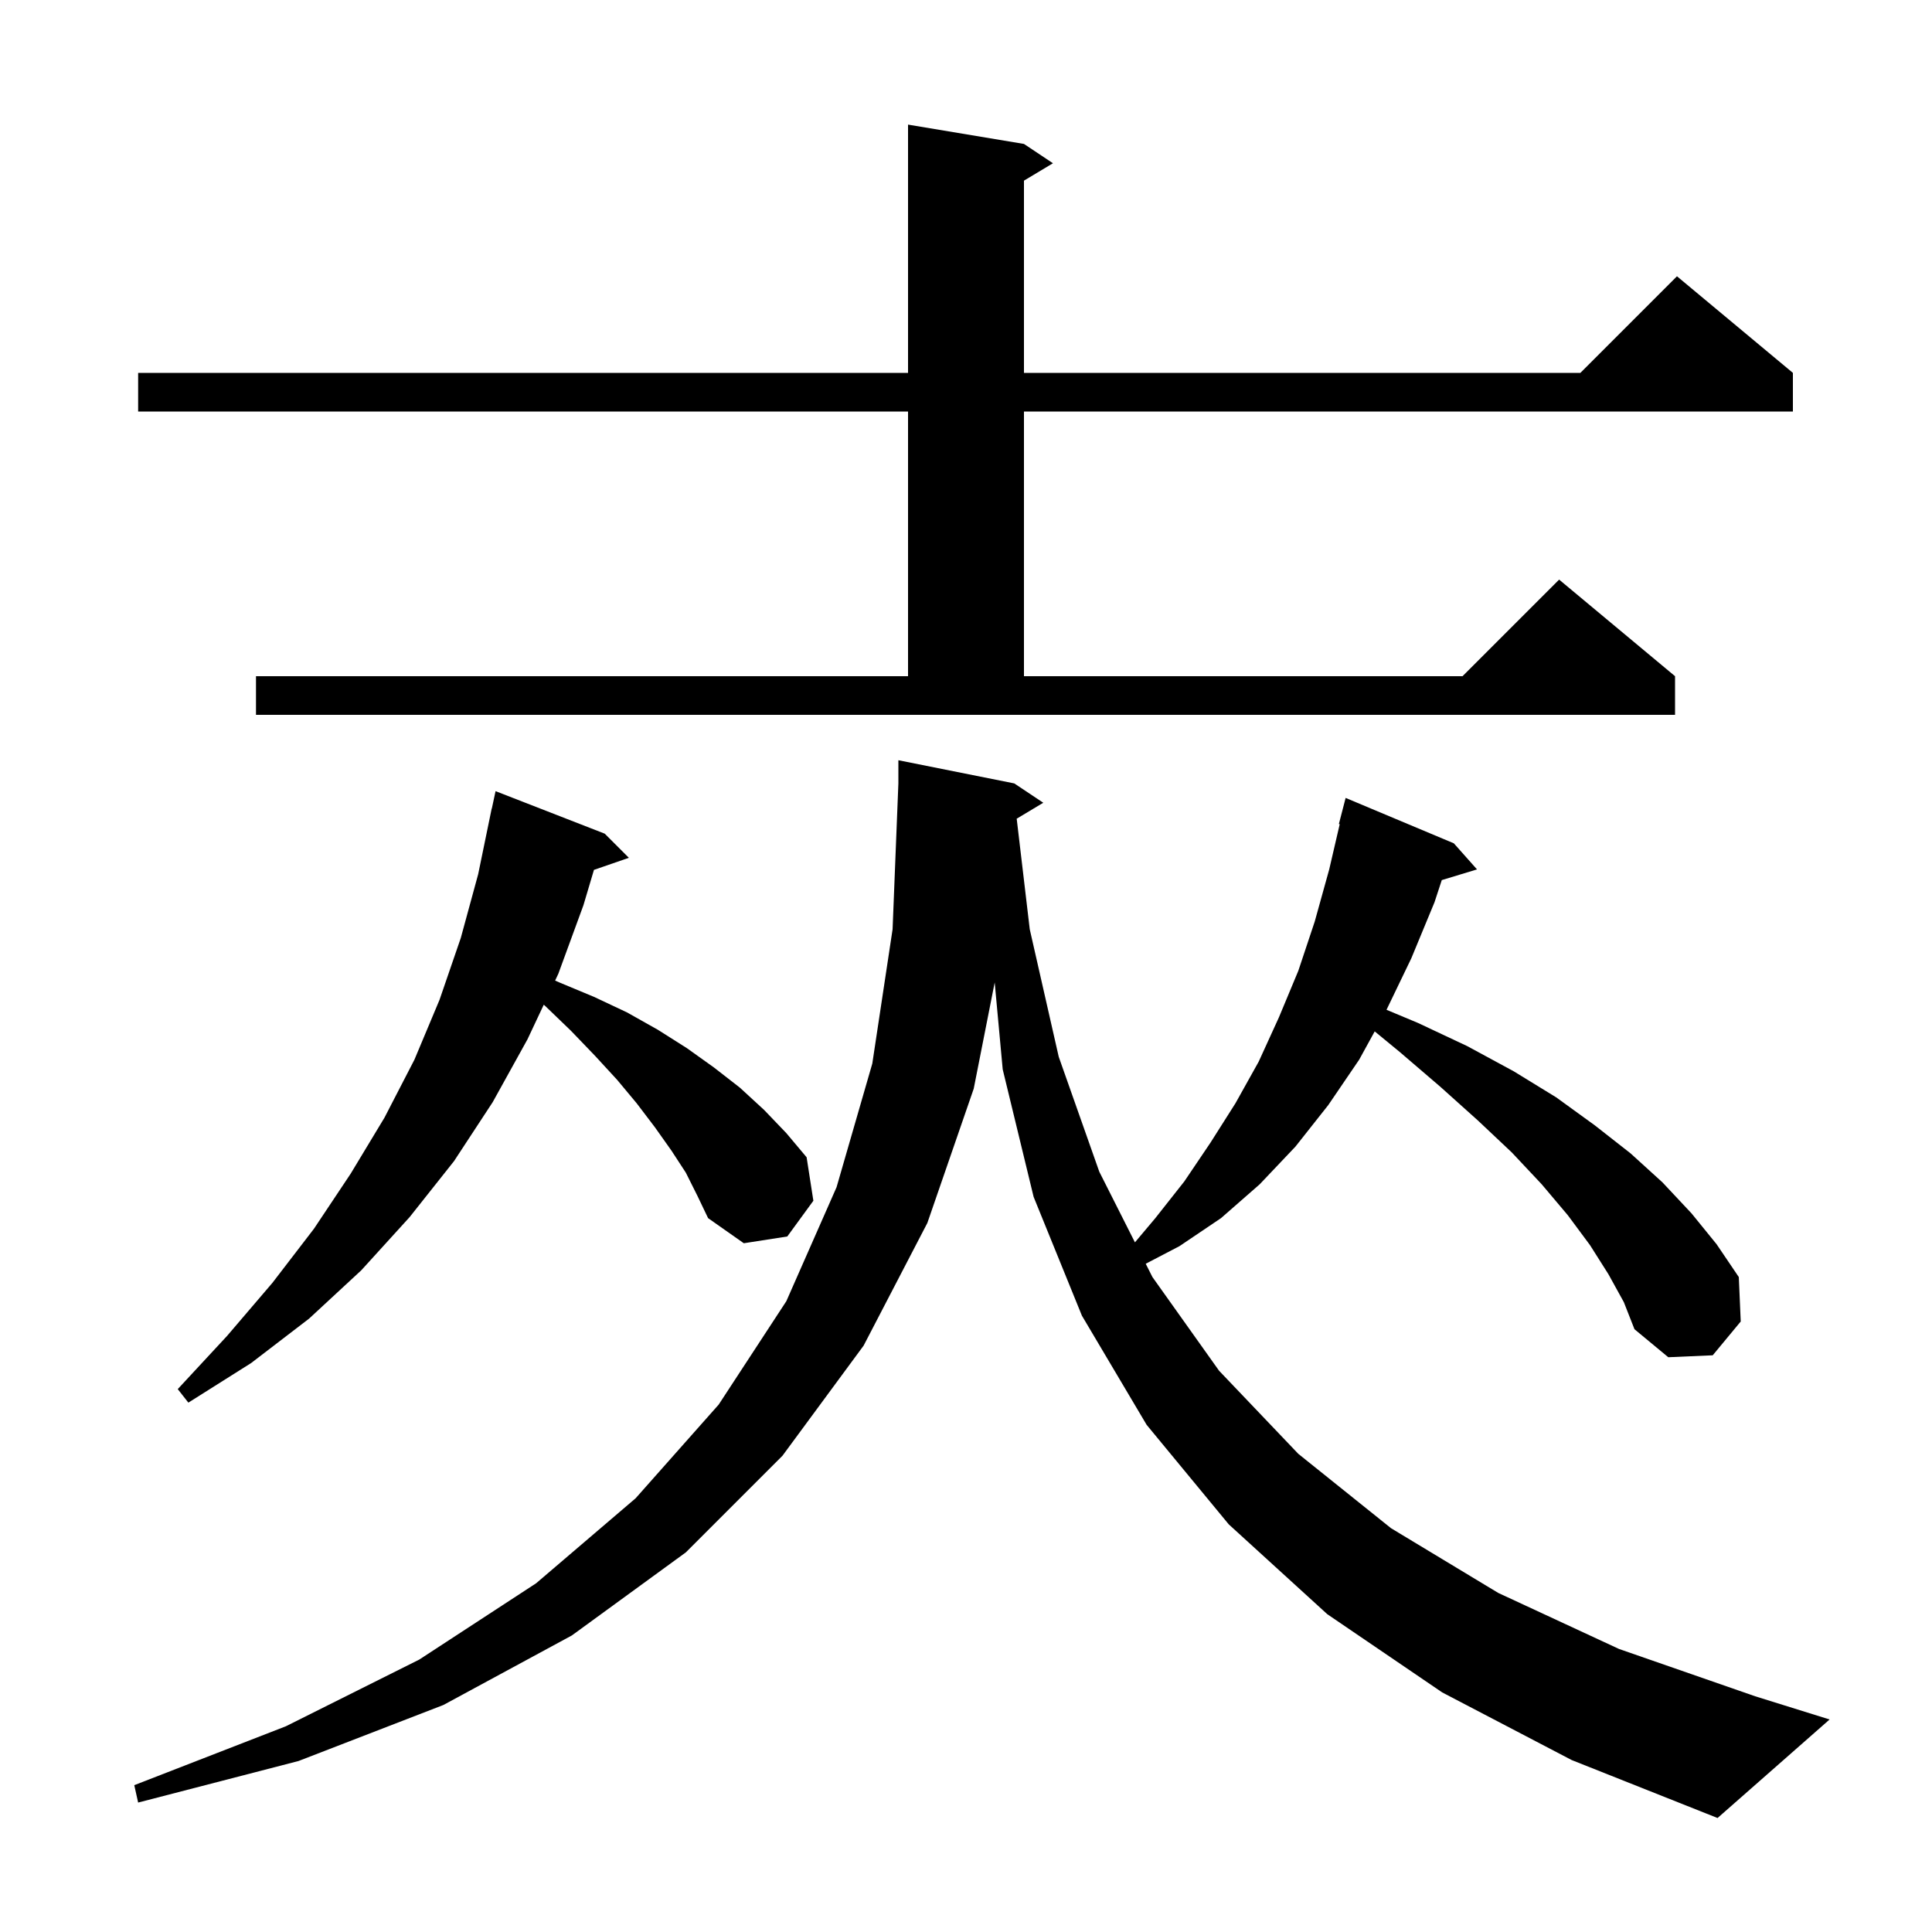 <svg xmlns="http://www.w3.org/2000/svg" xmlns:xlink="http://www.w3.org/1999/xlink" version="1.1" baseProfile="full" viewBox="0 0 200 200" width="200" height="200"><g fill="currentColor"><path d="M 105.248 84.751 L 106.6 96.2 L 109.6 109.4 L 113.8 121.3 L 117.488 128.608 L 119.6 126.1 L 122.6 122.3 L 125.3 118.3 L 127.9 114.2 L 130.3 109.9 L 132.4 105.3 L 134.4 100.5 L 136.1 95.4 L 137.6 90.0 L 138.688 85.315 L 138.6 85.3 L 139.3 82.6 L 150.5 87.3 L 152.9 90.0 L 149.252 91.108 L 148.5 93.4 L 146.1 99.2 L 143.532 104.533 L 146.8 105.9 L 151.9 108.3 L 156.7 110.9 L 161.1 113.6 L 165.1 116.5 L 168.8 119.4 L 172.1 122.4 L 175.1 125.6 L 177.7 128.8 L 180.0 132.2 L 180.2 136.8 L 177.3 140.3 L 172.7 140.5 L 169.2 137.6 L 168.1 134.8 L 166.5 131.9 L 164.6 128.9 L 162.3 125.8 L 159.6 122.6 L 156.5 119.3 L 153.0 116.0 L 149.1 112.5 L 144.9 108.9 L 142.309 106.77 L 140.7 109.7 L 137.5 114.4 L 134.1 118.7 L 130.4 122.6 L 126.4 126.1 L 122.1 129.0 L 118.605 130.823 L 119.3 132.2 L 126.2 141.9 L 134.4 150.5 L 144.0 158.2 L 155.1 164.9 L 167.6 170.7 L 181.7 175.6 L 189.4 178.0 L 177.8 188.2 L 162.7 182.2 L 149.3 175.2 L 137.4 167.1 L 127.2 157.8 L 118.7 147.5 L 112.0 136.2 L 107.0 123.9 L 103.8 110.7 L 102.97 101.703 L 100.8 112.7 L 96.0 126.6 L 89.4 139.3 L 81.0 150.7 L 71.0 160.7 L 59.2 169.3 L 45.9 176.5 L 30.9 182.3 L 14.3 186.6 L 13.9 184.8 L 29.6 178.7 L 43.4 171.8 L 55.5 163.9 L 65.8 155.1 L 74.4 145.4 L 81.4 134.7 L 86.6 122.9 L 90.3 110.1 L 92.4 96.2 L 93.0 81.1 L 93.0 78.7 L 105.0 81.1 L 108.0 83.1 Z M 71.0 121.4 L 69.5 119.1 L 67.8 116.7 L 65.9 114.2 L 63.9 111.8 L 61.6 109.3 L 59.1 106.7 L 56.4 104.1 L 56.289 104.011 L 54.6 107.6 L 51.0 114.1 L 47.0 120.2 L 42.4 126.0 L 37.4 131.5 L 32.0 136.5 L 26.0 141.1 L 19.5 145.2 L 18.4 143.8 L 23.5 138.3 L 28.2 132.8 L 32.5 127.2 L 36.3 121.5 L 39.8 115.7 L 42.9 109.7 L 45.5 103.5 L 47.7 97.1 L 49.5 90.5 L 50.9 83.7 L 50.914 83.703 L 51.3 81.9 L 62.6 86.3 L 65.1 88.8 L 61.486 90.049 L 60.4 93.7 L 57.8 100.8 L 57.467 101.508 L 57.9 101.7 L 61.5 103.2 L 64.9 104.8 L 68.1 106.6 L 71.1 108.5 L 73.9 110.5 L 76.6 112.6 L 79.1 114.9 L 81.4 117.3 L 83.5 119.8 L 84.2 124.3 L 81.5 128.0 L 77.0 128.7 L 73.3 126.1 L 72.2 123.8 Z M 26.5 70.0 L 94.0 70.0 L 94.0 42.6 L 14.3 42.6 L 14.3 38.6 L 94.0 38.6 L 94.0 12.9 L 106.0 14.9 L 109.0 16.9 L 106.0 18.7 L 106.0 38.6 L 163.6 38.6 L 173.6 28.6 L 185.6 38.6 L 185.6 42.6 L 106.0 42.6 L 106.0 70.0 L 151.4 70.0 L 161.4 60.0 L 173.4 70.0 L 173.4 74.0 L 26.5 74.0 Z "/></g></svg>